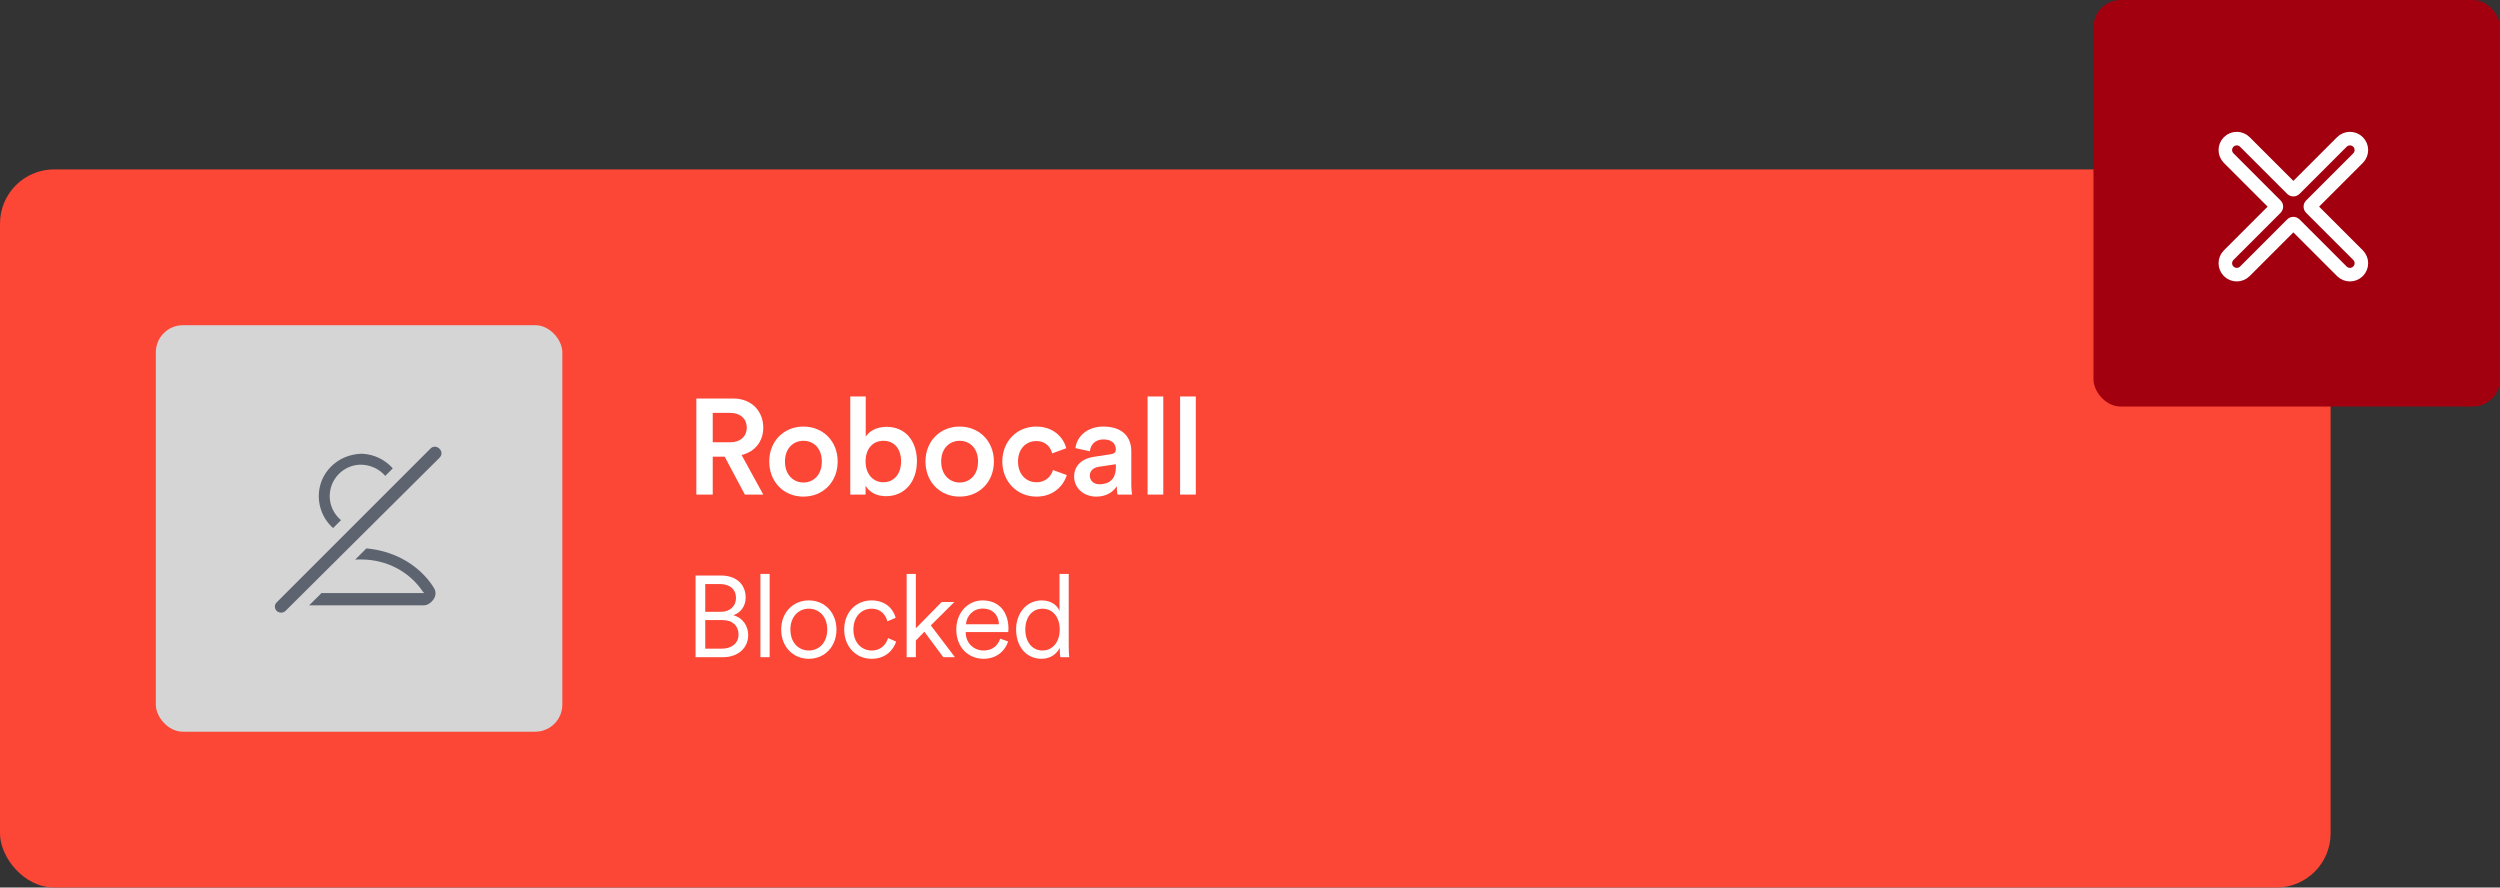 <?xml version="1.0" encoding="UTF-8"?>
<svg width="369px" height="131px" viewBox="0 0 369 131" version="1.1" xmlns="http://www.w3.org/2000/svg" xmlns:xlink="http://www.w3.org/1999/xlink">
    <rect x="0" y="0" width="369" height="131" fill="#333333" stroke="none"/>
    <title>robocall</title>
    <defs>
        <path d="M5.592,19.092 C5.592,20.025 6.347,20.779 7.279,20.779 L17.123,20.779 C17.278,20.779 17.404,20.905 17.404,21.061 L17.404,30.904 C17.404,31.836 18.159,32.592 19.092,32.592 C20.025,32.592 20.779,31.836 20.779,30.904 L20.779,21.061 C20.779,20.905 20.905,20.779 21.061,20.779 L30.904,20.779 C31.836,20.779 32.592,20.025 32.592,19.092 C32.592,18.159 31.836,17.404 30.904,17.404 L21.061,17.404 C20.905,17.404 20.779,17.278 20.779,17.123 L20.779,7.279 C20.779,6.347 20.025,5.592 19.092,5.592 C18.159,5.592 17.404,6.347 17.404,7.279 L17.404,17.123 C17.404,17.278 17.278,17.404 17.123,17.404 L7.279,17.404 C6.347,17.404 5.592,18.159 5.592,19.092" id="path-1"></path>
    </defs>
    <g id="for-website" stroke="none" stroke-width="1" fill="none" fill-rule="evenodd">
        <g id="spam" transform="translate(-21, -332)">
            <g id="robocall" transform="translate(21, 332)">
                <rect id="Rectangle" fill="#FC4636" x="0" y="25" width="344" height="106" rx="8"></rect>
                <g id="Group" transform="translate(23, 48)">
                    <g id="Elements/Avatar/Duo">
                        <rect id="Rectangle" fill="#D5D5D5" x="0" y="0" width="60" height="60" rx="4"></rect>
                        <g id="icon/navigation/system-settings/audio-files" transform="translate(17.57, 17.925)" fill="#5D6470">
                            <path d="M12.88,1.046 L12.744,1.046 C11.008,1.113 9.412,1.799 8.254,2.978 C7.113,4.137 6.48,5.676 6.48,7.311 C6.48,8.945 7.127,10.569 8.306,11.748 C8.401,11.843 8.495,11.93 8.593,12.018 L9.762,10.849 C9.661,10.768 9.566,10.674 9.472,10.583 C8.586,9.697 8.096,8.536 8.096,7.311 C8.096,4.85 10.014,2.81 12.46,2.667 L12.884,2.667 C14.277,2.747 15.481,3.367 16.293,4.319 L17.409,3.202 C16.289,1.949 14.672,1.12 12.88,1.046 L12.88,1.046 Z" id="Path"></path>
                            <path d="M23.397,20.718 C22.305,19.013 20.737,17.586 18.858,16.585 C17.23,15.717 15.397,15.181 13.51,15.02 L11.851,16.672 C12.058,16.662 12.261,16.655 12.464,16.655 L12.744,16.655 C16.46,16.655 19.869,18.436 21.857,21.421 L22.042,21.607 L6.889,21.607 L5.059,23.423 L21.969,23.423 C22.557,23.423 23.117,22.982 23.39,22.576 C23.82,22.002 23.82,21.292 23.39,20.725 L23.397,20.718 Z" id="Path"></path>
                            <path d="M23.617,0 C23.39,0.007 23.173,0.094 23.005,0.245 L0.247,23.003 C-0.082,23.342 -0.082,23.885 0.247,24.224 C0.621,24.592 1.22,24.592 1.591,24.224 L24.349,1.592 C24.503,1.424 24.59,1.207 24.594,0.98 C24.587,0.752 24.503,0.532 24.349,0.367 C24.163,0.15 23.901,0.017 23.614,0 L23.617,0 Z" id="Path"></path>
                        </g>
                    </g>
                    <g id="Name" transform="translate(79.78, 10.52)" fill="#FFFFFF" fill-rule="nonzero">
                        <path d="M7.16,14.48 L9.88,14.48 L6.68,8.64 C8.66,8.16 9.88,6.62 9.88,4.6 C9.88,2.2 8.18,0.3 5.44,0.3 L0,0.3 L0,14.48 L2.42,14.48 L2.42,8.88 L4.18,8.88 L7.16,14.48 Z M2.42,6.76 L2.42,2.42 L5,2.42 C6.48,2.42 7.44,3.28 7.44,4.6 C7.44,5.9 6.48,6.76 5,6.76 L2.42,6.76 Z" id="Shape"></path>
                        <path d="M15.8,12.7 C14.38,12.7 13.08,11.62 13.08,9.6 C13.08,7.58 14.38,6.54 15.8,6.54 C17.24,6.54 18.52,7.58 18.52,9.6 C18.52,11.64 17.24,12.7 15.8,12.7 Z M15.8,4.44 C12.9,4.44 10.76,6.62 10.76,9.6 C10.76,12.6 12.9,14.78 15.8,14.78 C18.72,14.78 20.86,12.6 20.86,9.6 C20.86,6.62 18.72,4.44 15.8,4.44 Z" id="Shape"></path>
                        <path d="M24.98,14.48 L24.98,13.18 C25.54,14.12 26.6,14.72 27.98,14.72 C30.82,14.72 32.56,12.5 32.56,9.56 C32.56,6.7 30.98,4.48 28.06,4.48 C26.56,4.48 25.44,5.18 25,5.94 L25,0 L22.72,0 L22.72,14.48 L24.98,14.48 Z M30.22,9.58 C30.22,11.5 29.12,12.66 27.6,12.66 C26.12,12.66 24.98,11.5 24.98,9.58 C24.98,7.64 26.12,6.54 27.6,6.54 C29.14,6.54 30.22,7.64 30.22,9.58 Z" id="Shape"></path>
                        <path d="M38.86,12.7 C37.44,12.7 36.14,11.62 36.14,9.6 C36.14,7.58 37.44,6.54 38.86,6.54 C40.3,6.54 41.58,7.58 41.58,9.6 C41.58,11.64 40.3,12.7 38.86,12.7 Z M38.86,4.44 C35.96,4.44 33.82,6.62 33.82,9.6 C33.82,12.6 35.96,14.78 38.86,14.78 C41.78,14.78 43.92,12.6 43.92,9.6 C43.92,6.62 41.78,4.44 38.86,4.44 Z" id="Shape"></path>
                        <path d="M50.16,6.58 C51.64,6.58 52.3,7.54 52.52,8.4 L54.6,7.64 C54.2,6.08 52.76,4.44 50.14,4.44 C47.34,4.44 45.16,6.6 45.16,9.6 C45.16,12.56 47.34,14.78 50.2,14.78 C52.76,14.78 54.22,13.12 54.68,11.6 L52.64,10.86 C52.42,11.6 51.72,12.66 50.2,12.66 C48.74,12.66 47.48,11.56 47.48,9.6 C47.48,7.64 48.74,6.58 50.16,6.58 Z" id="Path"></path>
                        <path d="M55.76,11.84 C55.76,13.38 57.02,14.78 59.06,14.78 C60.64,14.78 61.6,13.98 62.06,13.24 C62.06,14.02 62.14,14.42 62.16,14.48 L64.32,14.48 C64.3,14.38 64.2,13.8 64.2,12.92 L64.2,8.08 C64.2,6.14 63.06,4.44 60.06,4.44 C57.66,4.44 56.14,5.94 55.96,7.62 L58.08,8.1 C58.18,7.12 58.86,6.34 60.08,6.34 C61.36,6.34 61.92,7 61.92,7.82 C61.92,8.16 61.76,8.44 61.2,8.52 L58.7,8.9 C57.04,9.14 55.76,10.1 55.76,11.84 Z M59.5,12.96 C58.58,12.96 58.08,12.36 58.08,11.7 C58.08,10.9 58.66,10.5 59.38,10.38 L61.92,10 L61.92,10.44 C61.92,12.34 60.8,12.96 59.5,12.96 Z" id="Shape"></path>
                        <polygon id="Path" points="68.92 14.48 68.92 0 66.6 0 66.6 14.48"></polygon>
                        <polygon id="Path" points="73.72 14.48 73.72 0 71.4 0 71.4 14.48"></polygon>
                    </g>
                    <g id="Sunday-Copy-3" transform="translate(79.666, 36.709)" fill="#FFFFFF" fill-rule="nonzero">
                        <path d="M0,0.238 L0,12.291 L4.063,12.291 C6.273,12.291 7.769,10.931 7.769,9.027 C7.769,7.667 6.936,6.443 5.576,6.103 C6.647,5.729 7.395,4.777 7.395,3.485 C7.395,1.581 6.052,0.238 3.757,0.238 L0,0.238 Z M1.428,5.593 L1.428,1.496 L3.57,1.496 C5.083,1.496 5.967,2.295 5.967,3.553 C5.967,4.743 5.083,5.593 3.757,5.593 L1.428,5.593 Z M1.428,11.033 L1.428,6.817 L4.012,6.817 C5.474,6.817 6.341,7.684 6.341,8.942 C6.341,10.217 5.355,11.033 3.893,11.033 L1.428,11.033 Z" id="Shape"></path>
                        <polygon id="Path" points="10.933 12.291 10.933 0 9.573 0 9.573 12.291"></polygon>
                        <path d="M16.716,3.91 C14.37,3.91 12.636,5.712 12.636,8.211 C12.636,10.727 14.37,12.529 16.716,12.529 C19.062,12.529 20.796,10.727 20.796,8.211 C20.796,5.712 19.062,3.91 16.716,3.91 Z M16.716,5.134 C18.178,5.134 19.436,6.239 19.436,8.211 C19.436,10.2 18.178,11.305 16.716,11.305 C15.254,11.305 13.996,10.2 13.996,8.211 C13.996,6.239 15.254,5.134 16.716,5.134 Z" id="Shape"></path>
                        <path d="M25.966,5.134 C27.428,5.134 28.091,6.137 28.312,7.004 L29.536,6.477 C29.196,5.185 28.057,3.91 25.966,3.91 C23.671,3.91 21.937,5.678 21.937,8.211 C21.937,10.693 23.637,12.529 25.983,12.529 C28.074,12.529 29.213,11.203 29.604,9.996 L28.414,9.469 C28.176,10.217 27.53,11.305 25.983,11.305 C24.538,11.305 23.297,10.166 23.297,8.211 C23.297,6.239 24.538,5.134 25.966,5.134 Z" id="Path"></path>
                        <polygon id="Path" points="38.192 4.148 36.322 4.148 32.514 8.024 32.514 0 31.154 0 31.154 12.291 32.514 12.291 32.514 9.826 33.772 8.534 36.56 12.291 38.277 12.291 34.724 7.599"></polygon>
                        <path d="M39.911,7.429 C39.996,6.222 40.948,5.117 42.359,5.117 C43.906,5.117 44.739,6.137 44.773,7.429 L39.911,7.429 Z M44.96,9.554 C44.637,10.523 43.889,11.305 42.512,11.305 C41.05,11.305 39.877,10.2 39.877,8.653 L39.877,8.585 L46.15,8.585 C46.167,8.466 46.184,8.279 46.184,8.109 C46.184,5.627 44.807,3.91 42.342,3.91 C40.285,3.91 38.483,5.627 38.483,8.194 C38.483,10.931 40.336,12.529 42.512,12.529 C44.399,12.529 45.674,11.39 46.133,9.979 L44.96,9.554 Z" id="Shape"></path>
                        <path d="M53.752,11.118 C53.752,11.645 53.803,12.104 53.837,12.291 L55.163,12.291 C55.129,12.121 55.078,11.577 55.078,10.761 L55.078,0 L53.718,0 L53.718,5.457 C53.446,4.777 52.647,3.91 51.083,3.91 C48.805,3.91 47.309,5.848 47.309,8.211 C47.309,10.625 48.737,12.529 51.083,12.529 C52.494,12.529 53.378,11.696 53.752,10.897 L53.752,11.118 Z M51.202,11.305 C49.672,11.305 48.669,10.013 48.669,8.211 C48.669,6.409 49.655,5.134 51.202,5.134 C52.749,5.134 53.752,6.409 53.752,8.211 C53.752,10.013 52.732,11.305 51.202,11.305 Z" id="Shape"></path>
                    </g>
                </g>
                <g id="Icon-Avatar" transform="translate(309, 0)">
                    <rect id="Rectangle" fill="#A2000F" x="0" y="0" width="60" height="60" rx="4"></rect>
                    <g id="icon/navigation/system-settings/audio-files" transform="translate(10.408, 11.408)">
                        <mask id="mask-2" fill="white">
                            <use xlink:href="#path-1" transform="translate(19.092, 19.092) rotate(45) translate(-19.092, -19.092) "></use>
                        </mask>
                        <use id="Mask" stroke="#FFFFFF" stroke-width="2" transform="translate(19.092, 19.092) rotate(45) translate(-19.092, -19.092) " xlink:href="#path-1"></use>
                        <rect id="add" fill="#FFFFFF" mask="url(#mask-2)" x="-61.908" y="-58.908" width="162" height="162"></rect>
                    </g>
                </g>
            </g>
        </g>
    </g>
</svg>